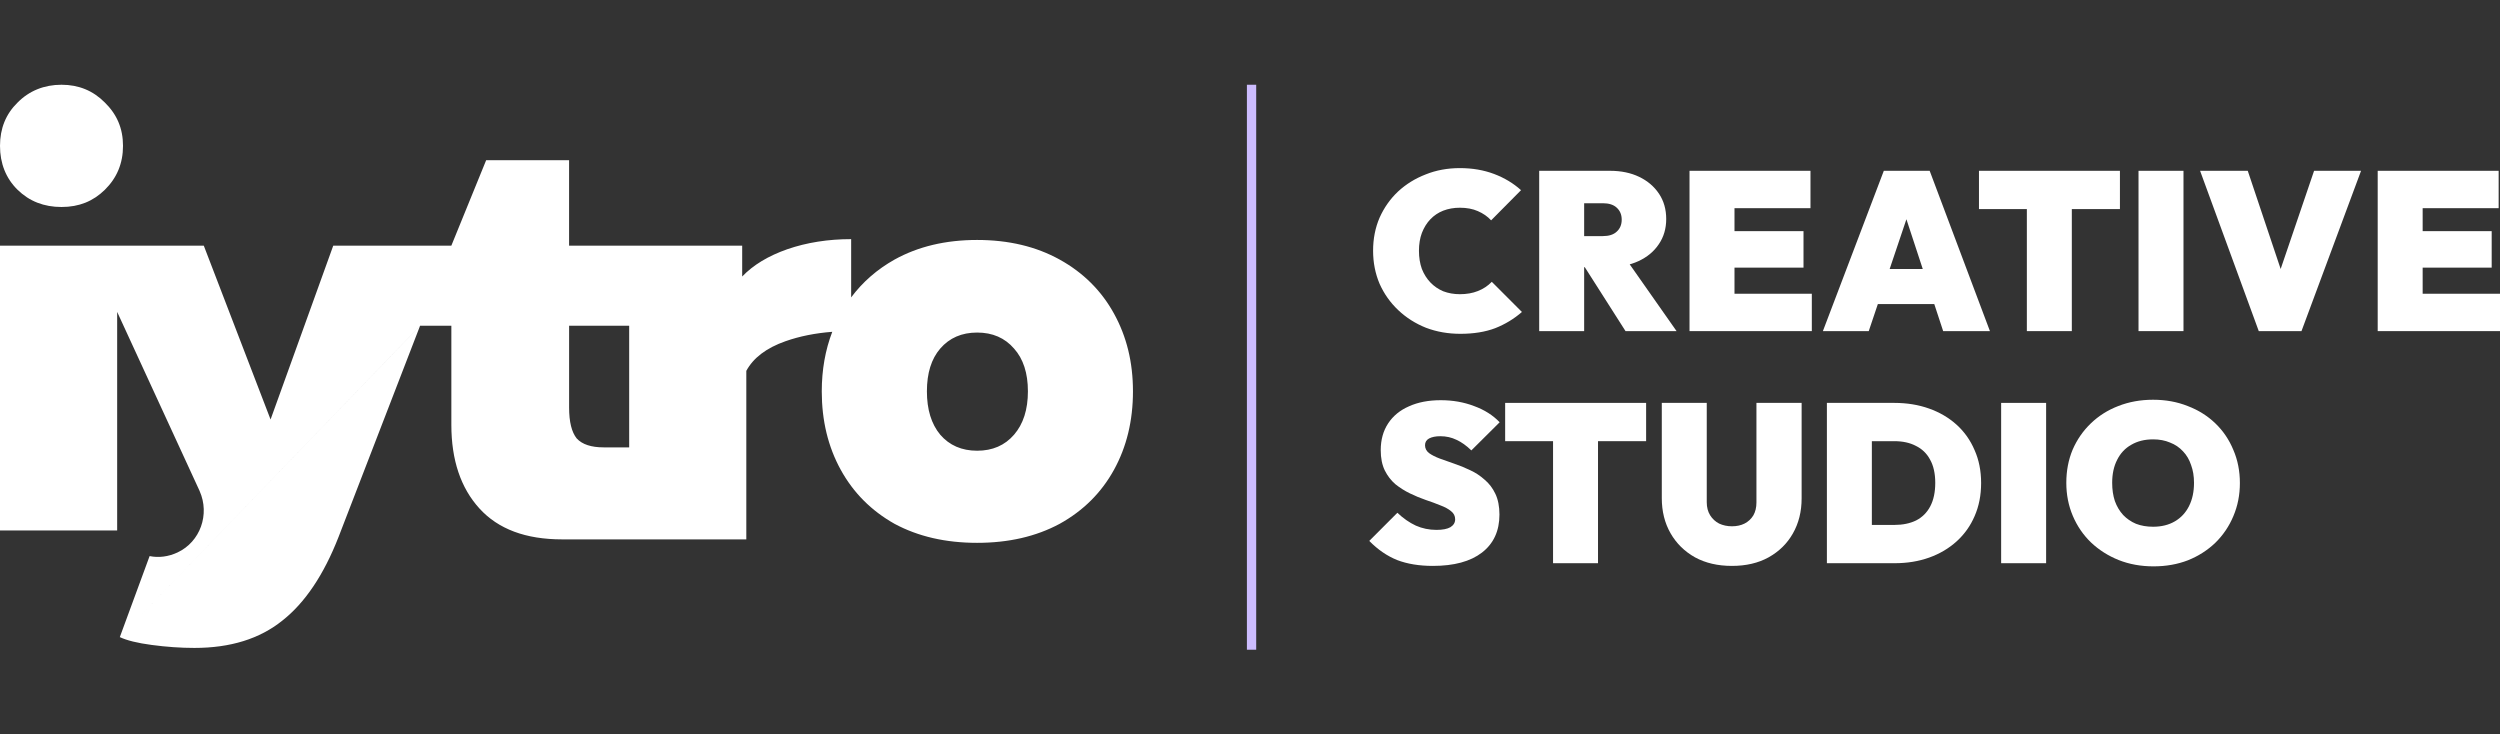 <svg width="177" height="52" viewBox="0 0 177 52" fill="none" xmlns="http://www.w3.org/2000/svg">
<rect x="0" y="0" width="177" height="52" fill="#333333" stroke="none"/>
<path fill-rule="evenodd" clip-rule="evenodd" d="M88.281 46V6H88.939V46H88.281Z" fill="#CDBDFF"/>
<path fill-rule="evenodd" clip-rule="evenodd" d="M29.742 23.064H31.956V30.079C31.956 32.572 32.62 34.547 33.947 36.003C35.274 37.46 37.223 38.188 39.795 38.188H52.839V26.257C53.337 25.333 54.264 24.633 55.617 24.157C56.615 23.807 57.717 23.585 58.925 23.492C58.43 24.782 58.181 26.188 58.181 27.711C58.181 29.785 58.629 31.635 59.524 33.261C60.419 34.887 61.69 36.162 63.335 37.087C65.006 37.985 66.953 38.433 69.179 38.433C71.406 38.433 73.353 37.985 75.023 37.087C76.694 36.162 77.975 34.887 78.871 33.261C79.766 31.635 80.214 29.785 80.214 27.711C80.214 25.637 79.766 23.829 78.871 22.203C77.976 20.578 76.694 19.302 75.023 18.377C73.353 17.452 71.406 16.989 69.179 16.989C66.953 16.989 65.006 17.452 63.335 18.377C62.099 19.072 61.075 19.965 60.262 21.055V16.931C58.631 16.931 57.123 17.169 55.741 17.645C54.386 18.121 53.322 18.766 52.547 19.577V17.392H40.291V11.343H34.42L31.955 17.392H23.594L19.156 29.701L14.428 17.392H0V37.558H8.295V22.083L14.135 34.766V34.77C14.868 36.422 14.176 38.359 12.572 39.112C11.913 39.421 11.226 39.501 10.592 39.371L8.483 45.107M8.483 45.107C8.982 45.344 9.734 45.529 10.739 45.662C11.789 45.803 12.799 45.873 13.767 45.873C16.311 45.873 18.385 45.229 19.988 43.94C21.591 42.679 22.919 40.706 23.97 38.016L29.743 23.061M44.546 23.061H40.293V28.858C40.293 29.867 40.473 30.595 40.832 31.043C41.22 31.463 41.854 31.674 42.74 31.674H44.546V23.061ZM69.182 31.911C70.272 31.911 71.141 31.533 71.796 30.776C72.449 30.019 72.776 28.996 72.776 27.707C72.776 26.418 72.449 25.409 71.796 24.68C71.143 23.923 70.272 23.545 69.182 23.545C68.093 23.545 67.221 23.923 66.568 24.68C65.939 25.409 65.625 26.418 65.625 27.707C65.625 28.996 65.939 30.02 66.568 30.776C67.221 31.533 68.093 31.911 69.182 31.911Z" fill="white"/>
<path d="M1.244 13.436C2.074 14.249 3.111 14.655 4.355 14.655C5.6 14.655 6.594 14.249 7.424 13.436C8.28 12.595 8.709 11.559 8.709 10.327C8.709 9.095 8.28 8.1 7.424 7.261C6.594 6.42 5.571 6 4.355 6C3.139 6 2.074 6.42 1.244 7.261C0.415 8.072 0 9.094 0 10.327C0 11.56 0.415 12.624 1.244 13.436Z" fill="white"/>
<path d="M103.391 23.634C102.521 23.634 101.709 23.491 100.955 23.204C100.213 22.907 99.56 22.492 98.998 21.961C98.435 21.429 97.995 20.808 97.676 20.096C97.369 19.373 97.215 18.592 97.215 17.752C97.215 16.902 97.369 16.121 97.676 15.409C97.995 14.697 98.43 14.08 98.982 13.559C99.544 13.039 100.197 12.635 100.94 12.348C101.682 12.05 102.489 11.902 103.359 11.902C104.24 11.902 105.046 12.04 105.779 12.316C106.511 12.592 107.147 12.975 107.689 13.464L105.572 15.6C105.317 15.324 105.004 15.106 104.632 14.947C104.272 14.787 103.847 14.707 103.359 14.707C102.935 14.707 102.542 14.776 102.181 14.915C101.831 15.053 101.529 15.255 101.274 15.52C101.019 15.786 100.818 16.11 100.669 16.493C100.531 16.865 100.462 17.285 100.462 17.752C100.462 18.23 100.531 18.661 100.669 19.043C100.818 19.415 101.019 19.734 101.274 20C101.529 20.266 101.831 20.473 102.181 20.622C102.542 20.76 102.935 20.829 103.359 20.829C103.837 20.829 104.261 20.755 104.632 20.606C105.014 20.457 105.343 20.239 105.619 19.952L107.752 22.088C107.19 22.577 106.558 22.96 105.858 23.236C105.158 23.502 104.335 23.634 103.391 23.634Z" fill="white"/>
<path d="M111.554 18.916V16.716H113.48C113.915 16.716 114.244 16.61 114.467 16.397C114.7 16.185 114.817 15.903 114.817 15.552C114.817 15.201 114.7 14.92 114.467 14.707C114.244 14.495 113.915 14.389 113.48 14.389H111.554V12.093H113.989C114.774 12.093 115.464 12.236 116.058 12.523C116.653 12.81 117.119 13.209 117.459 13.719C117.799 14.229 117.968 14.824 117.968 15.504C117.968 16.185 117.793 16.78 117.443 17.29C117.104 17.8 116.626 18.198 116.011 18.485C115.395 18.772 114.668 18.916 113.83 18.916H111.554ZM108.975 23.443V12.093H112.158V23.443H108.975ZM115.087 23.443L111.999 18.597L114.864 17.975L118.701 23.443H115.087Z" fill="white"/>
<path d="M119.618 23.443V12.093H122.802V23.443H119.618ZM122.197 23.443V20.797H128.277V23.443H122.197ZM122.197 18.948V16.365H127.688V18.948H122.197ZM122.197 14.739V12.093H128.182V14.739H122.197Z" fill="white"/>
<path d="M129.06 23.443L133.374 12.093H136.621L140.887 23.443H137.576L134.408 13.799H135.554L132.307 23.443H129.06ZM131.861 21.53V19.043H138.197V21.53H131.861Z" fill="white"/>
<path d="M143.501 23.443V12.093H146.685V23.443H143.501ZM140.111 14.803V12.093H150.091V14.803H140.111Z" fill="white"/>
<path d="M151.407 23.443V12.093H154.591V23.443H151.407Z" fill="white"/>
<path d="M159.921 23.443L155.766 12.093H159.141L162.213 21.259H160.717L163.837 12.093H167.163L162.945 23.443H159.921Z" fill="white"/>
<path d="M168.341 23.443V12.093H171.524V23.443H168.341ZM170.919 23.443V20.797H177V23.443H170.919ZM170.919 18.948V16.365H176.411V18.948H170.919ZM170.919 14.739V12.093H176.904V14.739H170.919Z" fill="white"/>
<path d="M101.449 40.066C100.483 40.066 99.64 39.928 98.918 39.652C98.207 39.365 97.549 38.913 96.944 38.297L98.934 36.304C99.348 36.697 99.783 37 100.239 37.213C100.695 37.415 101.184 37.516 101.704 37.516C102.139 37.516 102.468 37.452 102.69 37.325C102.913 37.186 103.025 37 103.025 36.767C103.025 36.533 102.929 36.342 102.738 36.193C102.547 36.033 102.293 35.895 101.974 35.778C101.666 35.651 101.322 35.523 100.94 35.396C100.568 35.268 100.197 35.114 99.825 34.933C99.454 34.753 99.109 34.535 98.791 34.28C98.483 34.014 98.234 33.69 98.043 33.307C97.852 32.914 97.756 32.436 97.756 31.873C97.756 31.139 97.931 30.507 98.281 29.976C98.632 29.444 99.125 29.04 99.762 28.764C100.398 28.477 101.146 28.334 102.006 28.334C102.855 28.334 103.64 28.472 104.362 28.748C105.094 29.014 105.699 29.396 106.176 29.896L104.171 31.889C103.821 31.548 103.47 31.299 103.12 31.139C102.77 30.969 102.388 30.884 101.974 30.884C101.645 30.884 101.38 30.937 101.178 31.044C100.987 31.15 100.892 31.309 100.892 31.522C100.892 31.745 100.987 31.931 101.178 32.08C101.369 32.218 101.619 32.346 101.926 32.462C102.245 32.579 102.59 32.702 102.961 32.829C103.343 32.957 103.72 33.111 104.091 33.291C104.463 33.461 104.802 33.685 105.11 33.961C105.428 34.227 105.683 34.561 105.874 34.965C106.065 35.369 106.161 35.858 106.161 36.432C106.161 37.59 105.747 38.488 104.919 39.126C104.102 39.753 102.945 40.066 101.449 40.066Z" fill="white"/>
<path d="M109.956 39.875V28.525H113.139V39.875H109.956ZM106.565 31.235V28.525H116.545V31.235H106.565Z" fill="white"/>
<path d="M122.621 40.066C121.623 40.066 120.753 39.865 120.01 39.461C119.268 39.046 118.689 38.478 118.275 37.755C117.861 37.032 117.655 36.203 117.655 35.268V28.525H120.838V35.555C120.838 35.916 120.918 36.225 121.077 36.48C121.236 36.735 121.448 36.931 121.714 37.069C121.989 37.197 122.292 37.261 122.621 37.261C122.96 37.261 123.258 37.197 123.512 37.069C123.778 36.931 123.984 36.74 124.133 36.496C124.282 36.24 124.356 35.932 124.356 35.571V28.525H127.555V35.284C127.555 36.219 127.348 37.048 126.935 37.771C126.531 38.483 125.958 39.046 125.215 39.461C124.483 39.865 123.618 40.066 122.621 40.066Z" fill="white"/>
<path d="M131.477 39.875V37.165H134.119C134.713 37.165 135.228 37.059 135.663 36.846C136.098 36.623 136.433 36.288 136.666 35.842C136.899 35.396 137.016 34.843 137.016 34.184C137.016 33.525 136.894 32.978 136.65 32.542C136.417 32.106 136.082 31.782 135.647 31.57C135.223 31.346 134.713 31.235 134.119 31.235H131.318V28.525H134.119C135.011 28.525 135.828 28.658 136.571 28.923C137.324 29.189 137.977 29.572 138.528 30.071C139.08 30.571 139.505 31.171 139.802 31.873C140.11 32.563 140.263 33.339 140.263 34.2C140.263 35.061 140.11 35.842 139.802 36.543C139.505 37.234 139.08 37.829 138.528 38.329C137.977 38.828 137.329 39.211 136.586 39.477C135.844 39.742 135.032 39.875 134.151 39.875H131.477ZM129.344 39.875V28.525H132.527V39.875H129.344Z" fill="white"/>
<path d="M141.681 39.875V28.525H144.865V39.875H141.681Z" fill="white"/>
<path d="M152.471 40.098C151.58 40.098 150.757 39.95 150.004 39.652C149.261 39.354 148.609 38.94 148.046 38.409C147.494 37.877 147.065 37.25 146.757 36.528C146.449 35.805 146.295 35.024 146.295 34.184C146.295 33.334 146.444 32.553 146.741 31.841C147.049 31.129 147.478 30.507 148.03 29.976C148.582 29.444 149.229 29.035 149.972 28.748C150.726 28.451 151.548 28.302 152.439 28.302C153.331 28.302 154.148 28.451 154.891 28.748C155.644 29.035 156.297 29.444 156.849 29.976C157.4 30.507 157.825 31.134 158.122 31.857C158.43 32.569 158.584 33.35 158.584 34.2C158.584 35.04 158.43 35.821 158.122 36.543C157.825 37.255 157.4 37.883 156.849 38.425C156.297 38.956 155.649 39.37 154.907 39.668C154.164 39.955 153.352 40.098 152.471 40.098ZM152.439 37.293C153.034 37.293 153.548 37.165 153.983 36.91C154.418 36.655 154.753 36.294 154.986 35.826C155.22 35.358 155.336 34.811 155.336 34.184C155.336 33.717 155.267 33.297 155.129 32.925C155.002 32.542 154.811 32.218 154.556 31.952C154.302 31.676 153.994 31.469 153.633 31.331C153.283 31.182 152.885 31.107 152.439 31.107C151.845 31.107 151.33 31.235 150.895 31.49C150.46 31.734 150.126 32.09 149.893 32.558C149.659 33.015 149.542 33.557 149.542 34.184C149.542 34.662 149.606 35.093 149.733 35.475C149.871 35.858 150.068 36.187 150.322 36.464C150.577 36.729 150.879 36.937 151.23 37.085C151.59 37.224 151.994 37.293 152.439 37.293Z" fill="white"/>
</svg>
